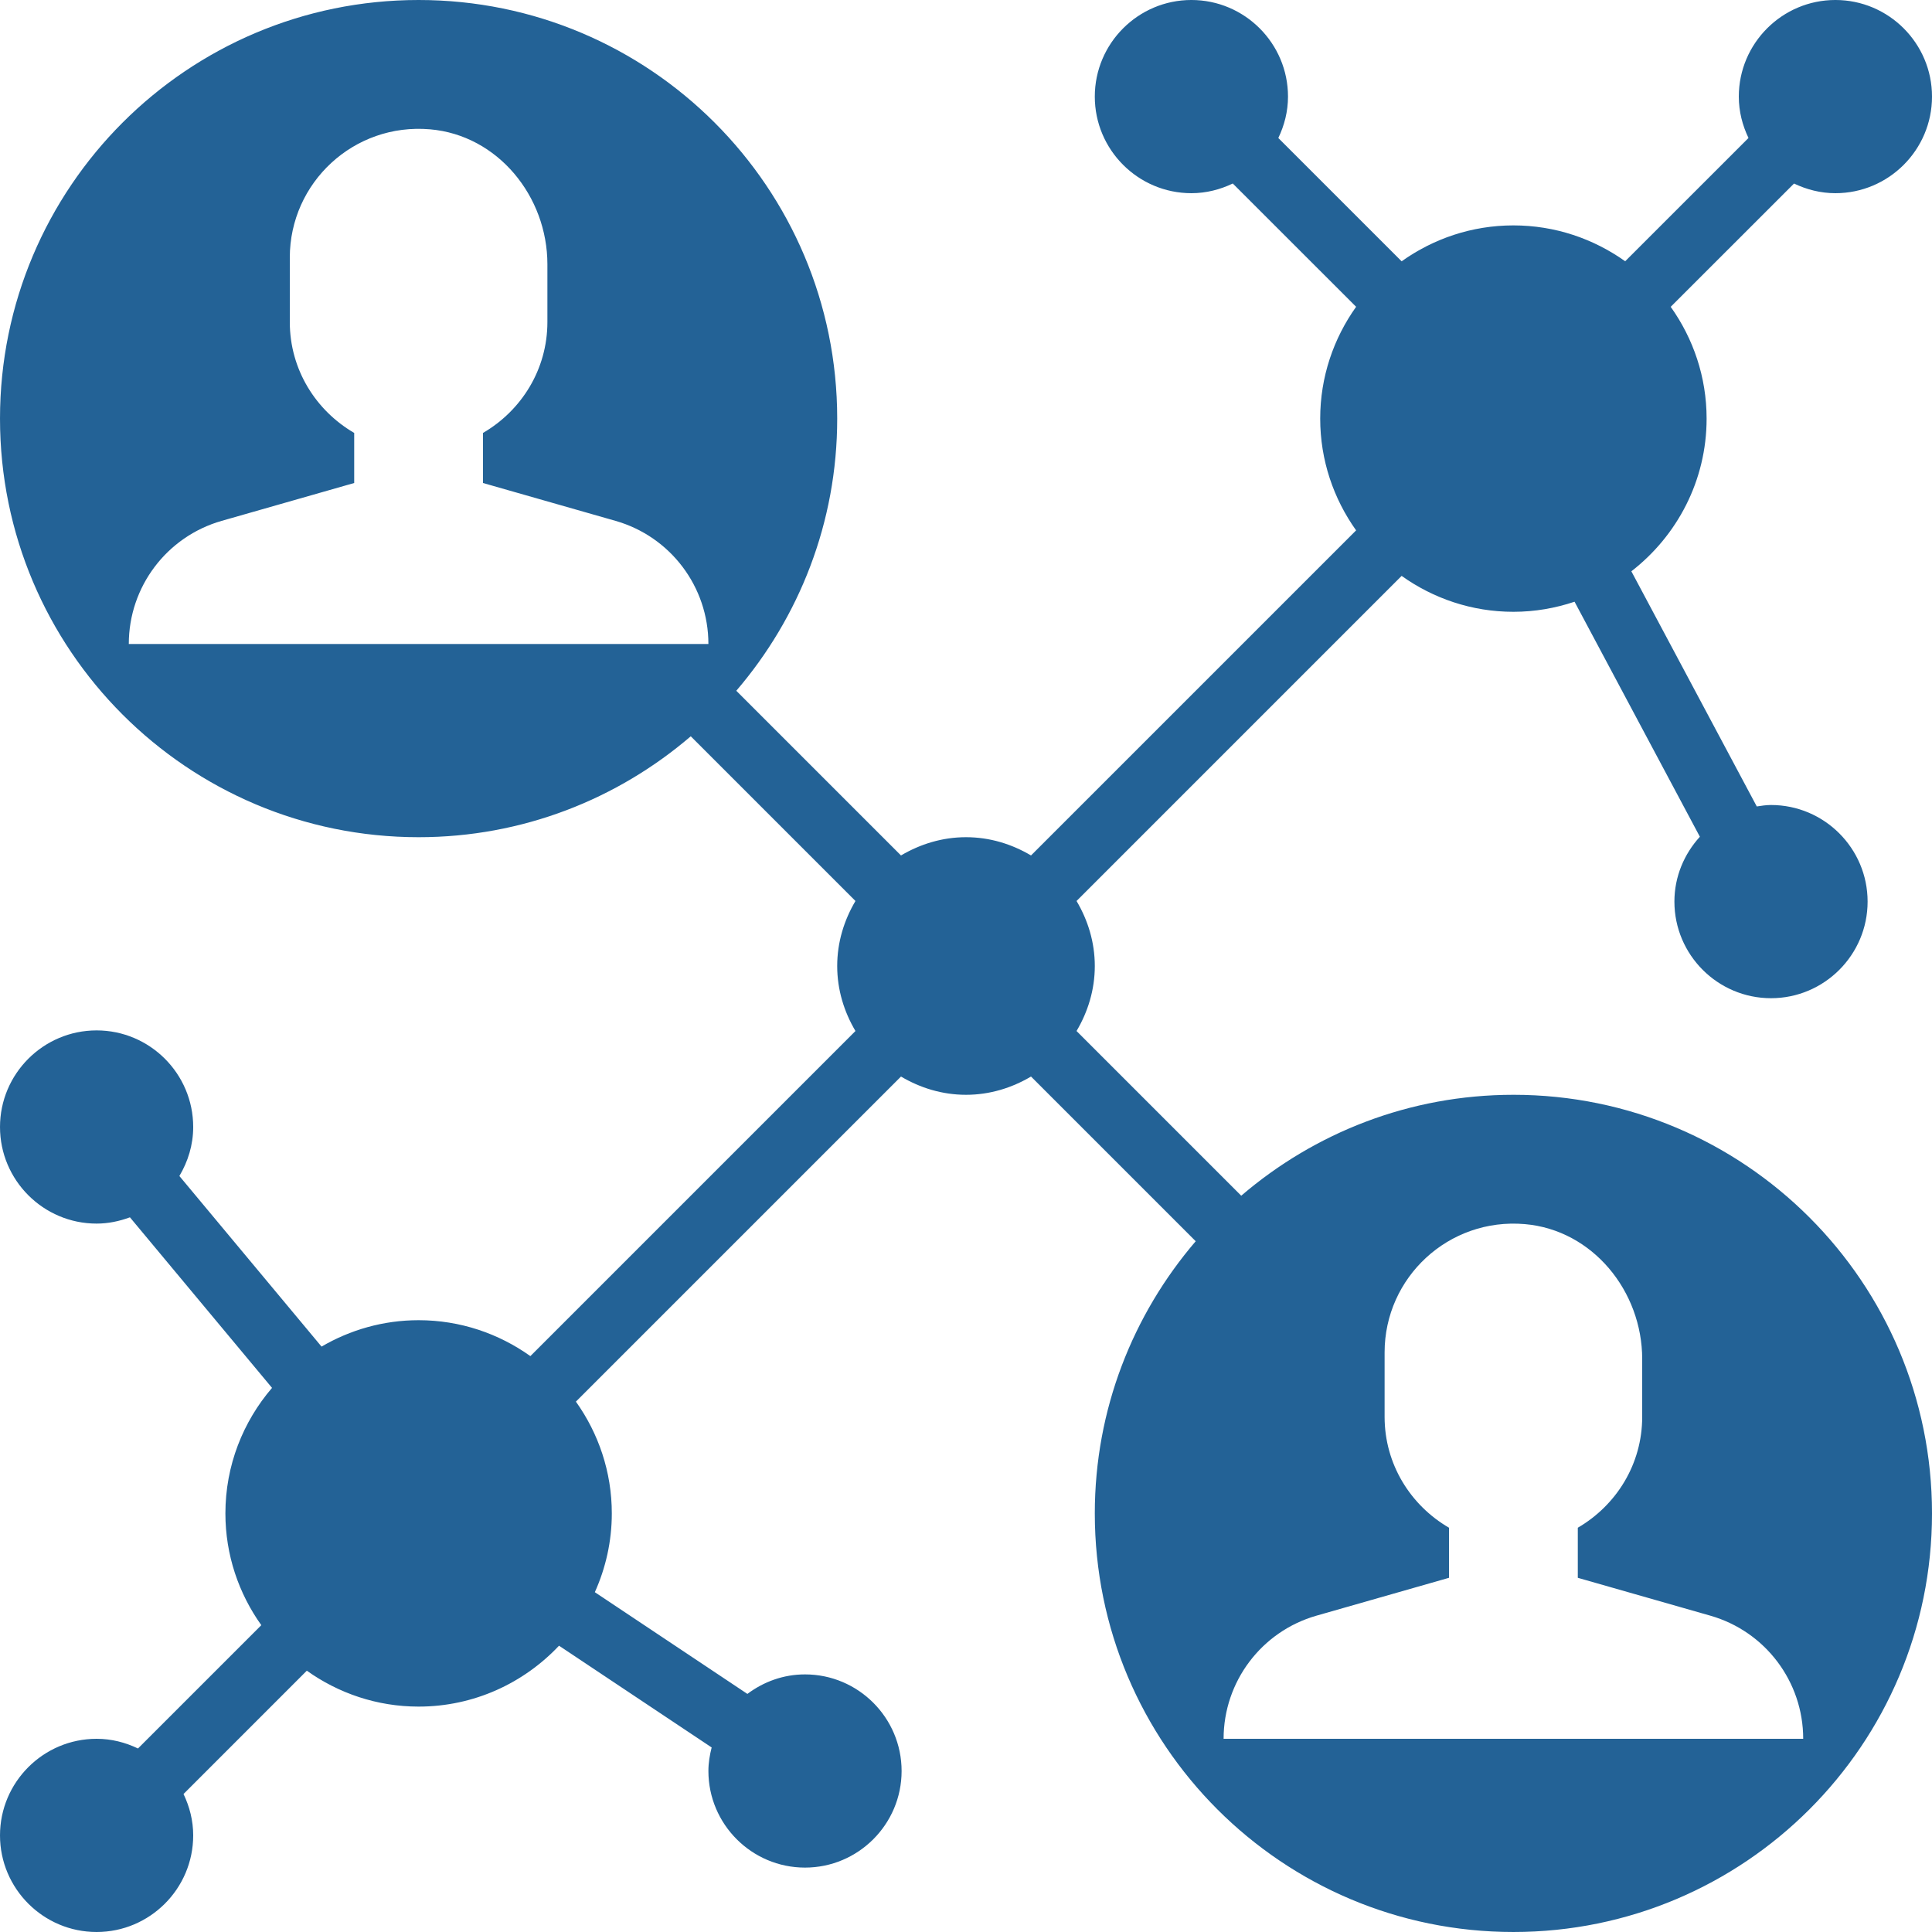 <svg height="300" viewBox="0 0 480 480" width="300" xmlns="http://www.w3.org/2000/svg" version="1.1" xmlns:xlink="http://www.w3.org/1999/xlink" xmlns:svgjs="http://svgjs.dev/svgjs"><g width="100%" height="100%" transform="matrix(1,0,0,1,0,0)"><path d="m376 272c-25.84 0-49.426 9.48-67.617 25.07l-40.918-40.918c2.816-4.762 4.535-10.23 4.535-16.152s-1.719-11.391-4.535-16.152l80.766-80.77c7.848 5.594 17.418 8.922 27.77 8.922 5.312 0 10.414-.902 15.191-2.504l31.137 58.391c-3.887 4.266-6.328 9.891-6.328 16.113 0 13.23 10.77 24 24 24s24-10.77 24-24-10.77-24-24-24c-1.207 0-2.375.184-3.535.359l-31.16-58.422c11.344-8.793 18.695-22.504 18.695-37.938 0-10.352-3.328-19.922-8.922-27.77l30.641-30.629c3.129 1.488 6.586 2.398 10.281 2.398 13.23 0 24-10.77 24-24s-10.77-24-24-24-24 10.77-24 24c0 3.695.902 7.152 2.406 10.281l-30.637 30.629c-7.848-5.582-17.418-8.91-27.77-8.91s-19.922 3.328-27.77 8.922l-30.637-30.633c1.504-3.137 2.406-6.594 2.406-10.289 0-13.23-10.77-24-24-24s-24 10.77-24 24 10.77 24 24 24c3.695 0 7.152-.91 10.281-2.406l30.641 30.629c-5.594 7.855-8.922 17.426-8.922 27.777s3.328 19.922 8.922 27.77l-80.77 80.766c-4.762-2.816-10.23-4.535-16.152-4.535s-11.391 1.727-16.152 4.535l-40.918-40.918c15.59-18.191 25.07-41.777 25.07-67.617 0-57.441-46.559-104-104-104s-104 46.559-104 104 46.559 104 104 104c25.84 0 49.426-9.48 67.617-25.07l40.918 40.918c-2.816 4.762-4.535 10.242-4.535 16.152 0 5.922 1.719 11.391 4.535 16.152l-80.766 80.77c-7.848-5.594-17.418-8.922-27.77-8.922-8.793 0-17.016 2.414-24.113 6.559l-35.32-42.383c2.129-3.582 3.434-7.711 3.434-12.176 0-13.23-10.77-24-24-24s-24 10.77-24 24 10.77 24 24 24c2.922 0 5.688-.602 8.281-1.559l35.305 42.375c-7.203 8.391-11.586 19.281-11.586 31.184 0 10.352 3.328 19.922 8.922 27.77l-30.641 30.637c-3.129-1.504-6.586-2.406-10.281-2.406-13.23 0-24 10.77-24 24s10.77 24 24 24 24-10.77 24-24c0-3.695-.902-7.152-2.406-10.281l30.637-30.641c7.848 5.594 17.418 8.922 27.77 8.922 13.742 0 26.129-5.84 34.887-15.129l37.922 25.281c-.48 1.879-.809 3.816-.809 5.848 0 13.23 10.77 24 24 24s24-10.77 24-24-10.77-24-24-24c-5.383 0-10.305 1.84-14.312 4.848l-37.902-25.273c2.688-5.98 4.215-12.598 4.215-19.574 0-10.352-3.328-19.922-8.922-27.77l80.77-80.766c4.762 2.816 10.23 4.535 16.152 4.535s11.391-1.719 16.152-4.535l40.918 40.918c-15.59 18.191-25.07 41.777-25.07 67.617 0 57.441 46.559 104 104 104s104-46.559 104-104-46.559-104-104-104zm-344-112c0-14.207 9.414-26.688 23.078-30.594l32.922-9.406v-12.441c-9.527-5.543-16-15.742-16-27.559v-16c0-18.617 15.902-33.52 34.863-31.871 16.816 1.457 29.137 16.656 29.137 33.527v14.344c0 11.816-6.473 22.016-16 27.559v12.441l32.922 9.406c13.664 3.906 23.078 16.387 23.078 30.594zm272 272c0-14.207 9.414-26.688 23.078-30.594l32.922-9.406v-12.441c-9.527-5.543-16-15.742-16-27.559v-16c0-18.617 15.902-33.52 34.863-31.871 16.816 1.457 29.137 16.656 29.137 33.527v14.344c0 11.816-6.473 22.016-16 27.559v12.441l32.922 9.406c13.664 3.906 23.078 16.387 23.078 30.594zm0 0" fill="#236296" fill-opacity="1" data-original-color="#000000ff" stroke="none" stroke-opacity="1"/></g></svg>